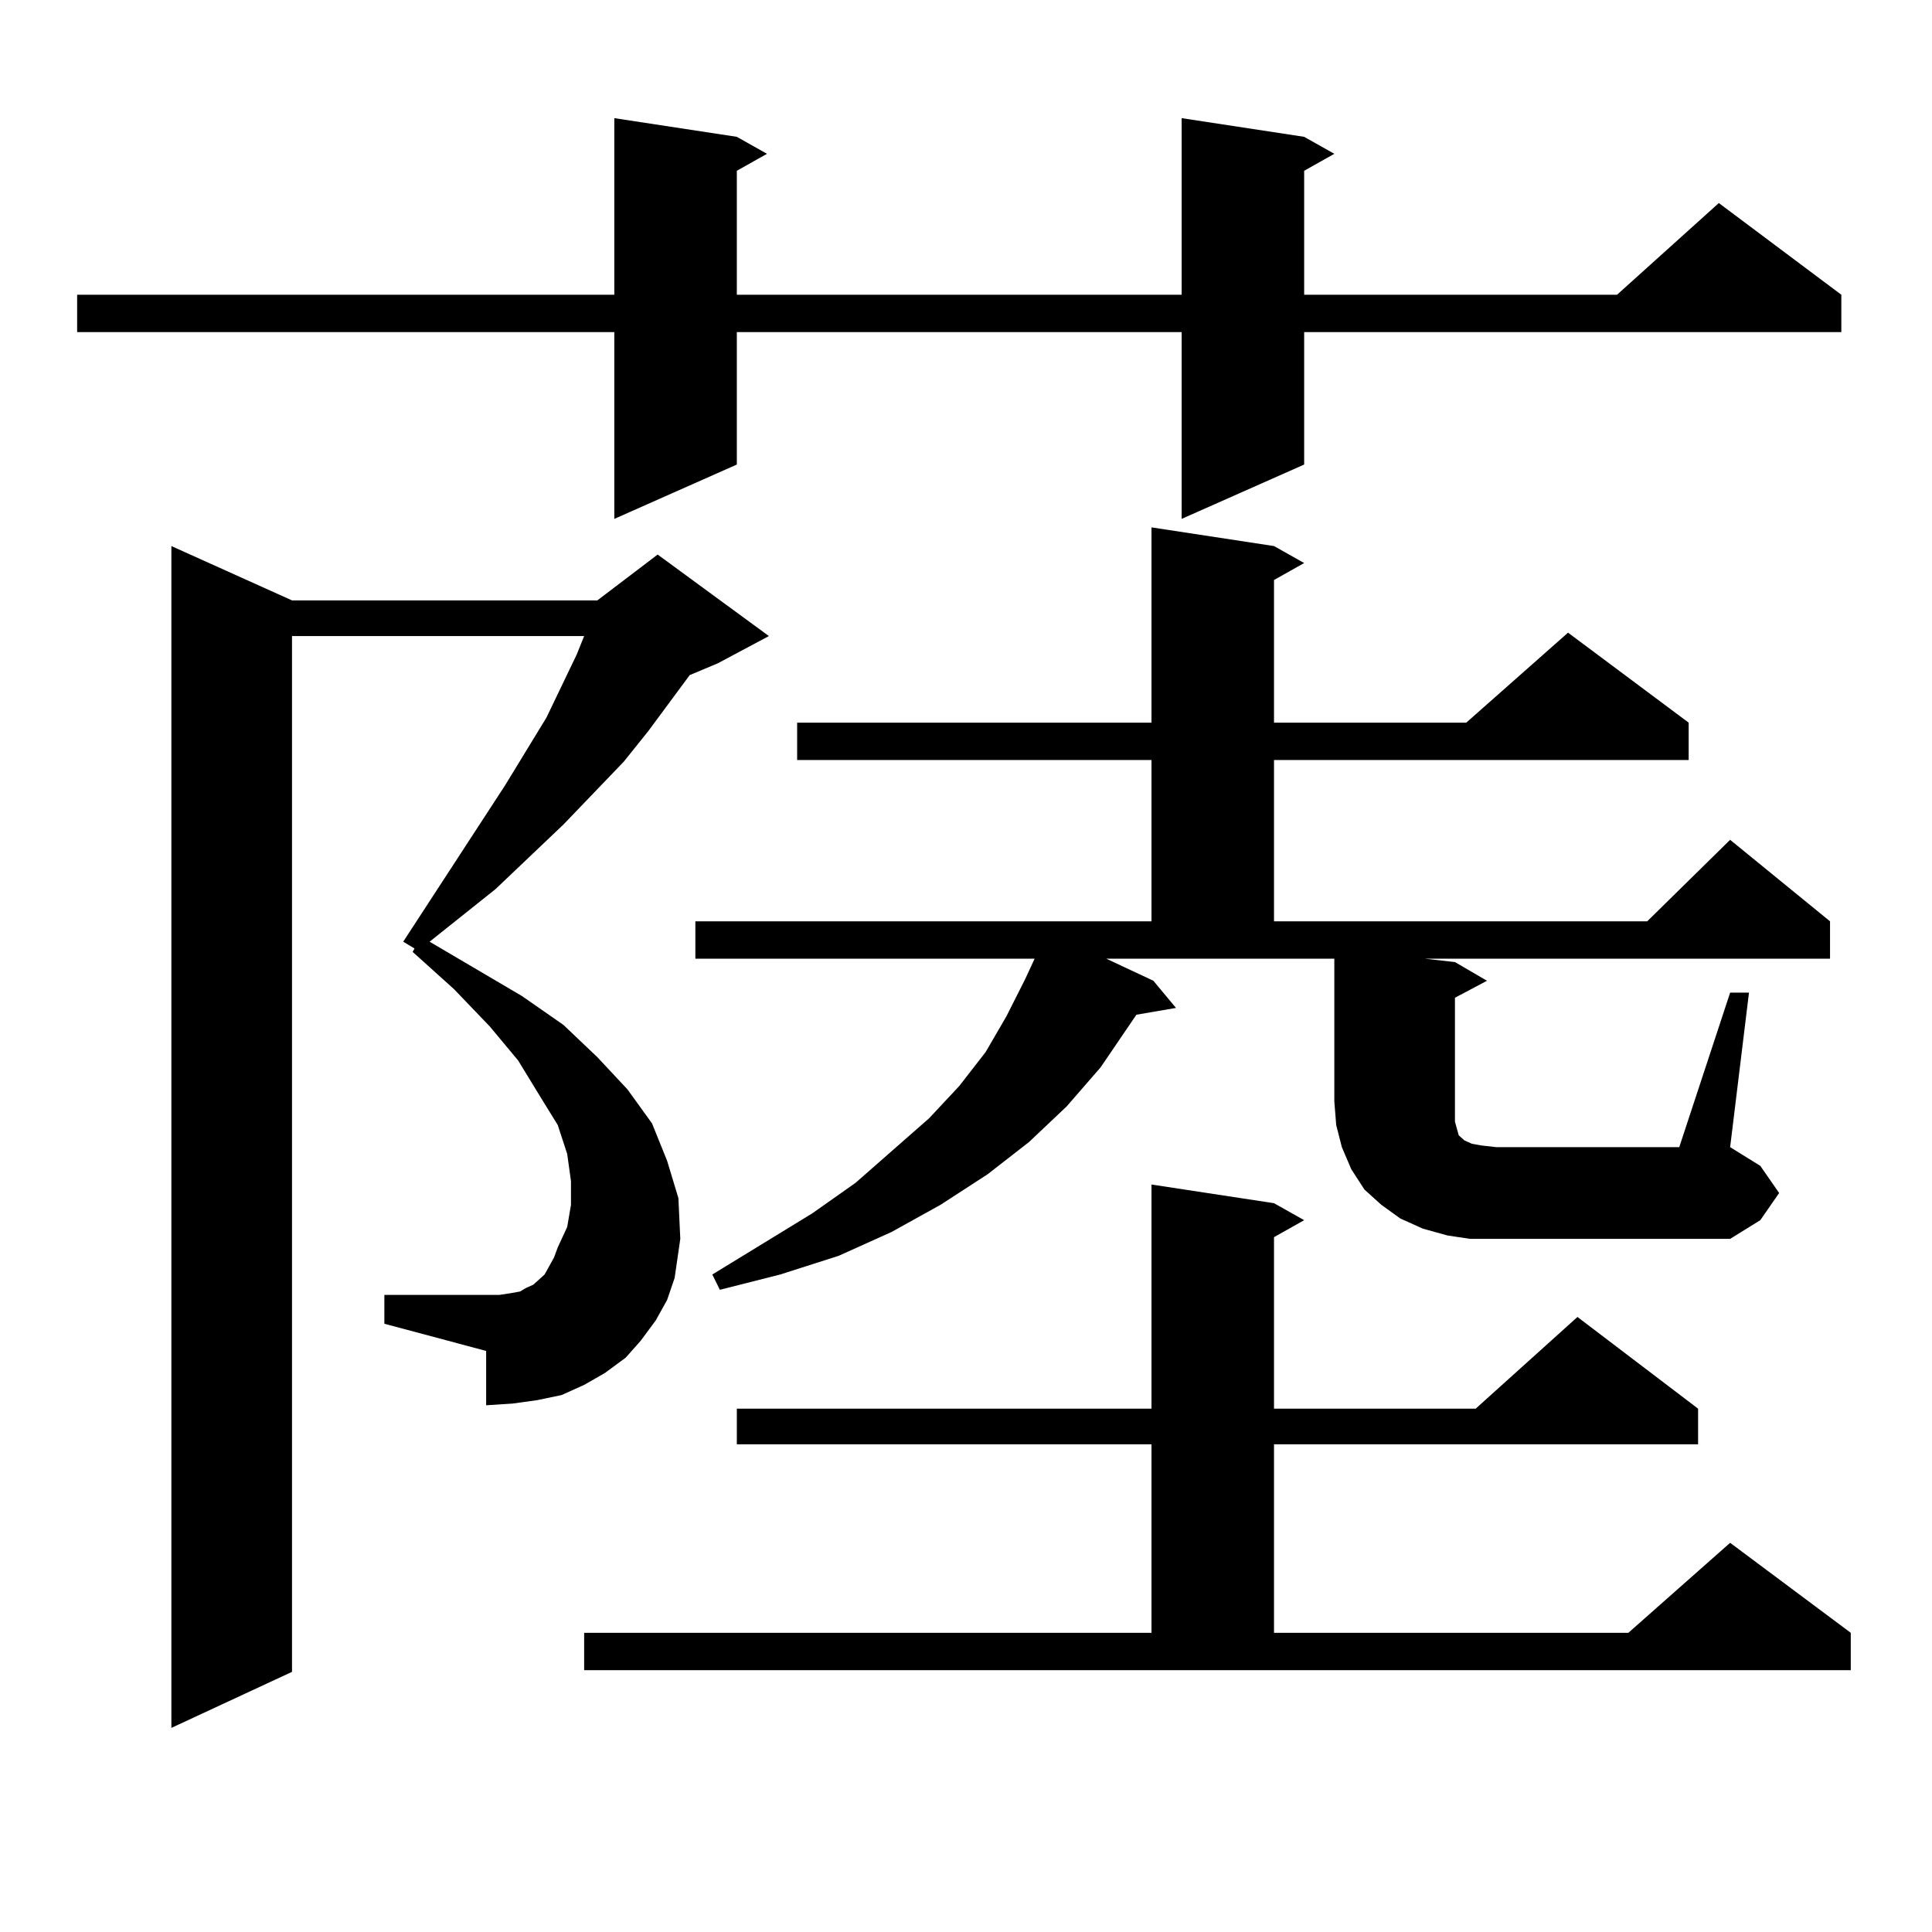 <?xml version="1.0" encoding="utf-8"?>
<!-- Generator: Adobe Illustrator 16.0.0, SVG Export Plug-In . SVG Version: 6.00 Build 0)  -->
<!DOCTYPE svg PUBLIC "-//W3C//DTD SVG 1.1//EN" "http://www.w3.org/Graphics/SVG/1.1/DTD/svg11.dtd">
<svg version="1.1" id="图层_1" xmlns="http://www.w3.org/2000/svg" xmlns:xlink="http://www.w3.org/1999/xlink" x="0px" y="0px"
	 width="1000px" height="1000px" viewBox="0 0 1000 1000" enable-background="new 0 0 1000 1000" xml:space="preserve">
<path d="M675.032,70.82l15.609,8.789l-15.609,8.789v64.16h161.947l52.682-47.461l63.413,47.461v19.336H675.032v68.555
	l-63.413,28.125v-96.68H381.381v68.555l-63.413,28.125v-96.68H39.926v-19.336h278.042V61.152l63.413,9.668l15.609,8.789
	l-15.609,8.789v64.16h230.238V61.152L675.032,70.82z M339.431,683.418l-7.805,10.547l-7.805,8.789l-10.731,7.91l-10.731,6.152
	l-11.707,5.273l-12.683,2.637l-12.683,1.758l-13.658,0.879v-28.125l-52.682-14.063v-14.941h52.682h6.829l5.854-0.879l4.878-0.879
	l2.927-1.758l3.902-1.758l2.927-2.637l2.927-2.637l1.951-3.516l2.927-5.273l1.951-5.273l4.878-10.547l1.951-11.426v-12.305
	l-1.951-14.063l-4.878-14.941l-9.756-15.82l-10.731-17.578l-14.634-17.578l-18.536-19.336l-21.463-19.336l0.976-1.758l-5.854-3.516
	l52.682-80.859l21.463-35.156l15.609-32.52l3.902-9.668H151.143v536.133l-62.438,29.004V282.637l62.438,28.125h158.045l31.219-23.73
	l57.56,42.188l-26.341,14.063l-14.634,6.152l-21.463,29.004l-12.683,15.82l-31.219,32.52l-35.121,33.398l-34.146,27.246
	l47.804,28.125l21.463,14.941l17.561,16.699l15.609,16.699l12.683,17.578l7.805,19.336l5.854,19.336l0.976,21.094l-2.927,20.215
	l-3.902,11.426L339.431,683.418z M302.358,845.137H596.01v-97.559H381.381v-18.457H596.01V613.105l63.413,9.668l15.609,8.789
	l-15.609,8.789v88.77h104.388l52.682-47.461l62.438,47.461v18.457H659.423v97.559h183.41l52.682-46.582l62.438,46.582v19.336
	H302.358V845.137z M895.515,513.789h9.756l-9.756,79.98l15.609,9.668l9.756,14.063l-9.756,14.063l-15.609,9.668H774.542h-13.658
	l-11.707-1.758l-12.683-3.516l-11.707-5.273l-9.756-7.031l-8.78-7.91l-6.829-10.547l-4.878-11.426l-2.927-11.426l-0.976-12.305
	v-73.828H572.596l24.39,11.426l11.707,14.063l-20.487,3.516l-18.536,27.246l-17.561,20.215l-19.512,18.457l-21.463,16.699
	l-24.39,15.82l-25.365,14.063l-27.316,12.305l-30.243,9.668l-31.219,7.91l-3.902-7.91l51.706-31.641l22.438-15.82l38.048-33.398
	l15.609-16.699l13.658-17.578l10.731-18.457l9.756-19.336l4.878-10.547H359.918v-19.336H596.01v-83.496H412.6v-19.336h183.41
	V272.969l63.413,9.668l15.609,8.789l-15.609,8.789v73.828h99.51l52.682-46.582l62.438,46.582v19.336H659.423v83.496h193.166
	l42.926-42.188l51.706,42.188v19.336H737.47l15.609,1.758l16.585,9.668l-16.585,8.789v53.613v6.152v4.395l0.976,3.516l0.976,3.516
	l0.976,0.879l1.951,1.758l3.902,1.758l4.878,0.879l7.805,0.879h94.632L895.515,513.789z"/>
</svg>
